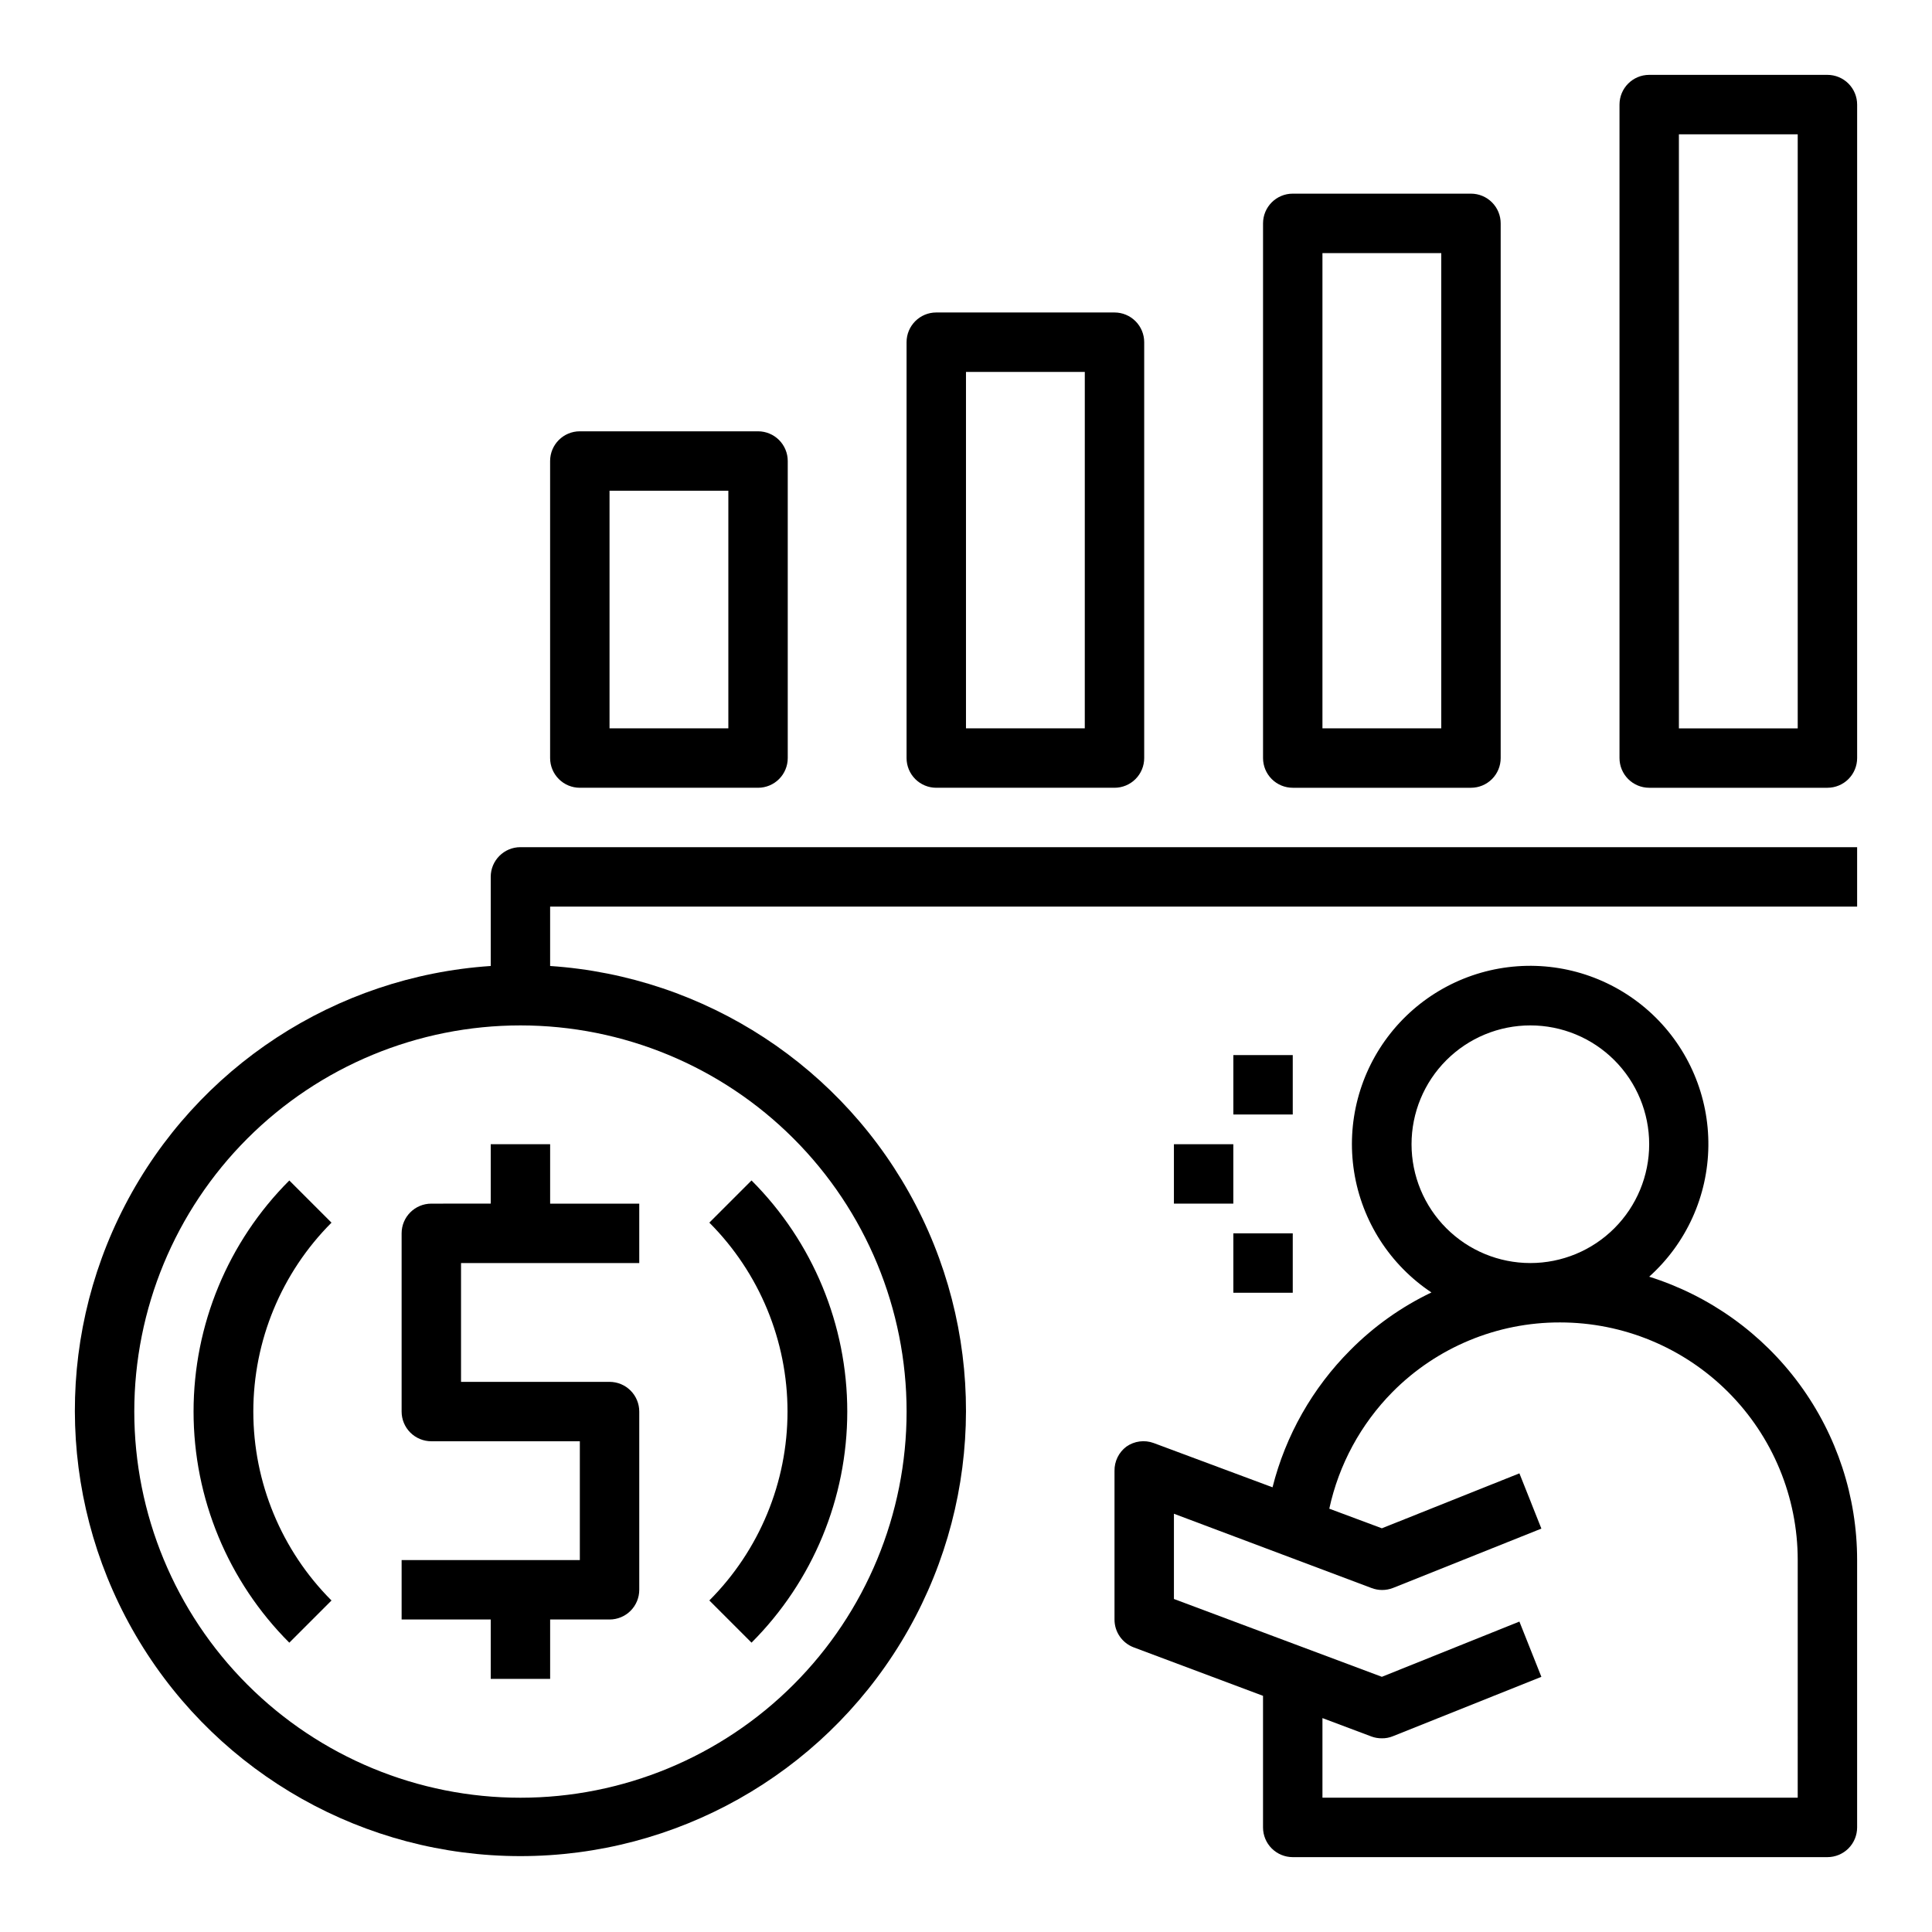 <?xml version="1.0" encoding="UTF-8"?>
<!-- Uploaded to: ICON Repo, www.svgrepo.com, Generator: ICON Repo Mixer Tools -->
<svg fill="#000000" width="800px" height="800px" version="1.1" viewBox="144 144 512 512" xmlns="http://www.w3.org/2000/svg">
 <g>
  <path d="m581.05 482.34c9.836-8.828 15.527-21.371 15.684-34.59 0.16-13.215-5.227-25.891-14.848-34.953-9.625-9.059-22.602-13.676-35.785-12.723-13.184 0.953-25.363 7.387-33.582 17.738s-11.727 23.672-9.668 36.727c2.059 13.059 9.492 24.652 20.496 31.973-7.984 3.82-15.258 8.984-21.488 15.273-10.027 10.039-17.156 22.605-20.625 36.367l-31.488-11.73c-2.422-0.891-5.129-0.539-7.242 0.945-2.027 1.52-3.199 3.922-3.148 6.457v39.359c-0.012 3.293 2.031 6.246 5.117 7.398l34.242 12.832v34.875c0 2.086 0.828 4.09 2.305 5.566 1.477 1.473 3.481 2.305 5.566 2.305h141.7c2.086 0 4.09-0.832 5.566-2.305 1.473-1.477 2.305-3.481 2.305-5.566v-70.852c0-16.75-5.344-33.066-15.254-46.574-9.91-13.504-23.871-23.496-39.852-28.523zm-62.977-35.109c0-8.352 3.316-16.359 9.223-22.266s13.914-9.223 22.266-9.223c8.352 0 16.359 3.316 22.266 9.223s9.223 13.914 9.223 22.266c0 8.352-3.316 16.359-9.223 22.266s-13.914 9.223-22.266 9.223c-8.352 0-16.359-3.316-22.266-9.223s-9.223-13.914-9.223-22.266zm102.34 173.18h-125.95v-21.098l12.988 4.879 0.004 0.004c0.883 0.32 1.816 0.48 2.754 0.473 0.996 0.016 1.988-0.172 2.914-0.551l39.359-15.742-5.824-14.641-36.449 14.637-55.105-20.625v-22.59l52.348 19.68h0.004c1.82 0.703 3.844 0.703 5.668 0l39.359-15.742-5.824-14.641-36.449 14.559-13.934-5.195c2.535-11.695 8.352-22.426 16.766-30.938 11.738-11.836 27.73-18.469 44.398-18.422 16.703 0 32.723 6.637 44.531 18.445 11.812 11.812 18.445 27.832 18.445 44.531z"/>
  <path d="m343.16 579.32c16.246-16.242 25.375-38.273 25.375-61.246s-9.129-45.004-25.375-61.242l-11.18 11.18v-0.004c13.266 13.285 20.719 31.293 20.719 50.066 0 18.777-7.453 36.781-20.719 50.066z"/>
  <path d="m220.67 456.84c-16.246 16.238-25.375 38.27-25.375 61.242s9.129 45.004 25.375 61.246l11.18-11.18c-13.266-13.285-20.719-31.289-20.719-50.066 0-18.773 7.453-36.781 20.719-50.066z"/>
  <path d="m274.05 447.23v15.742l-15.746 0.004c-4.348 0-7.871 3.523-7.871 7.871v47.23c0 2.09 0.828 4.09 2.305 5.566 1.477 1.477 3.481 2.305 5.566 2.305h39.359v31.488h-47.23v15.742h23.617v15.742h15.742v-15.738h15.746c2.086 0 4.09-0.828 5.566-2.305 1.477-1.477 2.305-3.481 2.305-5.566v-47.234c0-2.086-0.828-4.09-2.305-5.566-1.477-1.477-3.481-2.305-5.566-2.305h-39.359v-31.488h47.23v-15.742h-23.617v-15.746z"/>
  <path d="m274.05 376.38v23.617c-41.16 2.75-77.898 26.777-96.914 63.383-19.016 36.602-17.551 80.477 3.863 115.73 21.414 35.254 59.672 56.781 100.92 56.781s79.508-21.527 100.92-56.781c21.414-35.258 22.879-79.133 3.863-115.73-19.016-36.605-55.754-60.633-96.914-63.383v-15.746h346.37v-15.742h-354.24c-4.348 0-7.871 3.523-7.871 7.871zm110.21 141.7c0 27.141-10.781 53.172-29.973 72.363s-45.223 29.973-72.363 29.973-53.172-10.781-72.363-29.973c-19.191-19.191-29.973-45.223-29.973-72.363s10.781-53.172 29.973-72.363c19.191-19.191 45.223-29.973 72.363-29.973s53.172 10.781 72.363 29.973 29.973 45.223 29.973 72.363z"/>
  <path d="m628.29 163.84h-47.234c-4.348 0-7.871 3.527-7.871 7.875v173.18c0 2.086 0.828 4.09 2.305 5.566 1.477 1.477 3.481 2.305 5.566 2.305h47.234c2.086 0 4.09-0.828 5.566-2.305 1.473-1.477 2.305-3.481 2.305-5.566v-173.18c0-2.09-0.832-4.09-2.305-5.566-1.477-1.477-3.481-2.309-5.566-2.309zm-7.875 173.19h-31.488v-157.44h31.488z"/>
  <path d="m486.59 195.32c-4.348 0-7.871 3.527-7.871 7.875v141.7c0 2.086 0.828 4.09 2.305 5.566 1.477 1.477 3.481 2.305 5.566 2.305h47.234c2.086 0 4.09-0.828 5.566-2.305 1.477-1.477 2.305-3.481 2.305-5.566v-141.7c0-2.09-0.828-4.09-2.305-5.566-1.477-1.477-3.481-2.309-5.566-2.309zm39.359 141.7-31.488 0.004v-125.95h31.488z"/>
  <path d="m392.12 226.81c-4.348 0-7.871 3.527-7.871 7.875v110.21c0 2.086 0.828 4.09 2.305 5.566 1.477 1.477 3.481 2.305 5.566 2.305h47.234c2.086 0 4.09-0.828 5.566-2.305 1.477-1.477 2.305-3.481 2.305-5.566v-110.21c0-2.09-0.828-4.09-2.305-5.566-1.477-1.477-3.481-2.309-5.566-2.309zm39.359 110.21-31.484 0.004v-94.465h31.488z"/>
  <path d="m297.66 258.3c-4.348 0-7.875 3.527-7.875 7.875v78.719c0 2.086 0.832 4.09 2.309 5.566 1.473 1.477 3.477 2.305 5.566 2.305h47.23c2.086 0 4.09-0.828 5.566-2.305 1.477-1.477 2.305-3.481 2.305-5.566v-78.719c0-2.09-0.828-4.09-2.305-5.566-1.477-1.477-3.481-2.309-5.566-2.309zm39.359 78.719-31.488 0.004v-62.977h31.488z"/>
  <path d="m455.1 447.23h15.742v15.742h-15.742z"/>
  <path d="m470.85 423.61h15.742v15.742h-15.742z"/>
  <path d="m470.85 470.85h15.742v15.742h-15.742z"/>
 </g>
</svg>